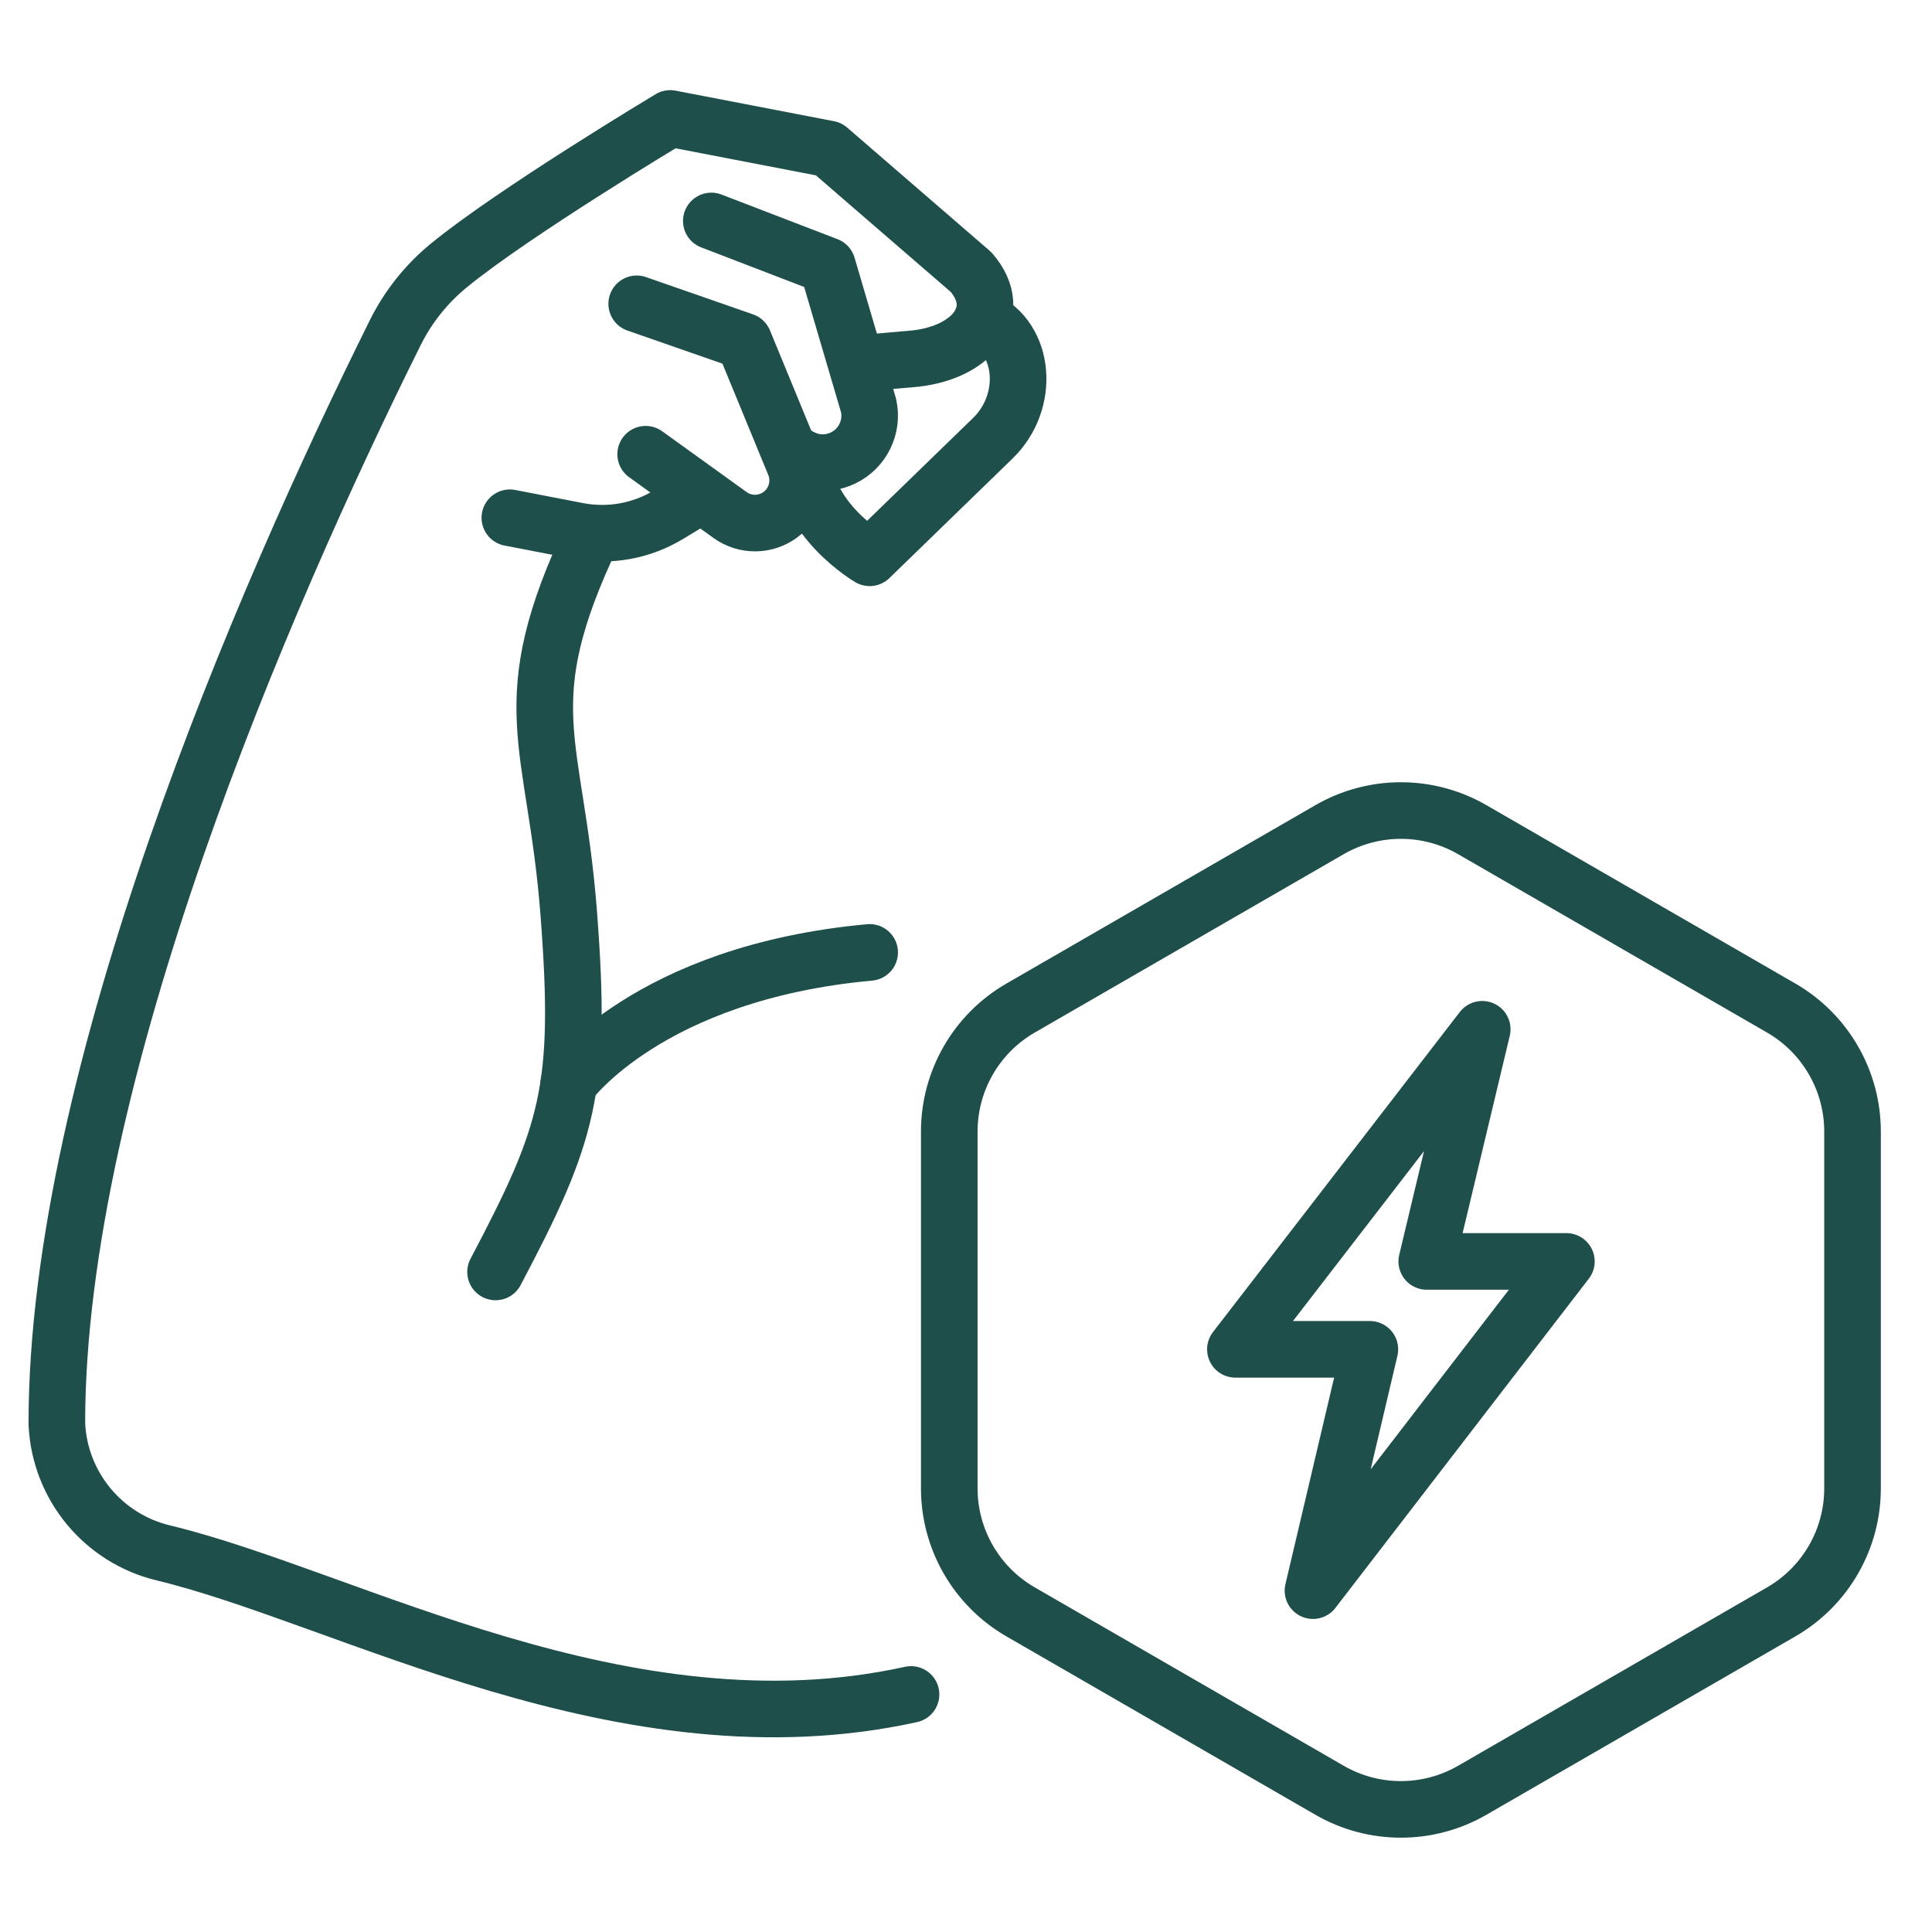 <svg xmlns="http://www.w3.org/2000/svg" viewBox="0 0 512 512" id="Layer_2"><g><g><g style="fill:none;stroke:#1e4f4b;stroke-width:15;stroke-linecap:round;stroke-linejoin:round;stroke-miterlimit:10"><path d="m150.731 287.099s20.981-29.328 79.739-34.701"></path><path d="m157.173 141.311c-21.765 45.676-9.984 54.424-6.441 100.836 3.542 46.412 0 58.201-19.405 94.931"></path><path d="m184.125 132.182-6.971 4.219c-7.207 4.362-15.778 5.892-24.05 4.291l-17.987-3.481"></path><path d="m241.431 449.049c-76.022 16.742-149.401-25.766-198.158-37.514-15.957-3.845-27.446-17.768-28.208-34.164-.085-92.224 54.645-218.747 89.685-289.217 3.414-6.865 8.24-12.92 14.169-17.781 17.252-14.14 58.697-38.984 58.697-38.984l41.991 8.096 37.74 32.625c9.274 10.704.044 21.912-16.292 23.055l-9.265.81"></path><path d="m171.105 120.376 22.372 16.112c3.99 2.873 9.38 2.838 13.331-.088 4.177-3.093 5.707-8.636 3.707-13.434l-13.41-32.567-28.373-9.884"></path><path d="m209.035 118.771c3.75 3.908 9.596 4.944 14.46 2.562 5.142-2.518 7.904-8.218 6.693-13.814l-10.925-37.134-30.755-11.828"></path><path d="m260.315 84.524c11.433 5.183 12.775 21.96 2.757 31.649l-32.602 31.649s-17.469-10.201-17.421-26.256"></path></g></g><g style="fill:none;stroke:#1e4f4b;stroke-width:15;stroke-linecap:round;stroke-linejoin:round;stroke-miterlimit:10"><path d="m251.566 299.88v94.55c0 13.506 7.205 25.986 18.902 32.738l81.883 47.275c11.696 6.753 26.107 6.753 37.803 0l81.883-47.275c11.696-6.753 18.902-19.233 18.902-32.738v-94.55c0-13.506-7.205-25.986-18.902-32.738l-81.883-47.275c-11.696-6.753-26.107-6.753-37.803 0l-81.883 47.275c-11.697 6.752-18.902 19.232-18.902 32.738z"></path><path d="m392.806 272.771-65.41 84.817h35.633l-15.076 63.951 67.155-87.249h-37.004z"></path></g></g></svg>